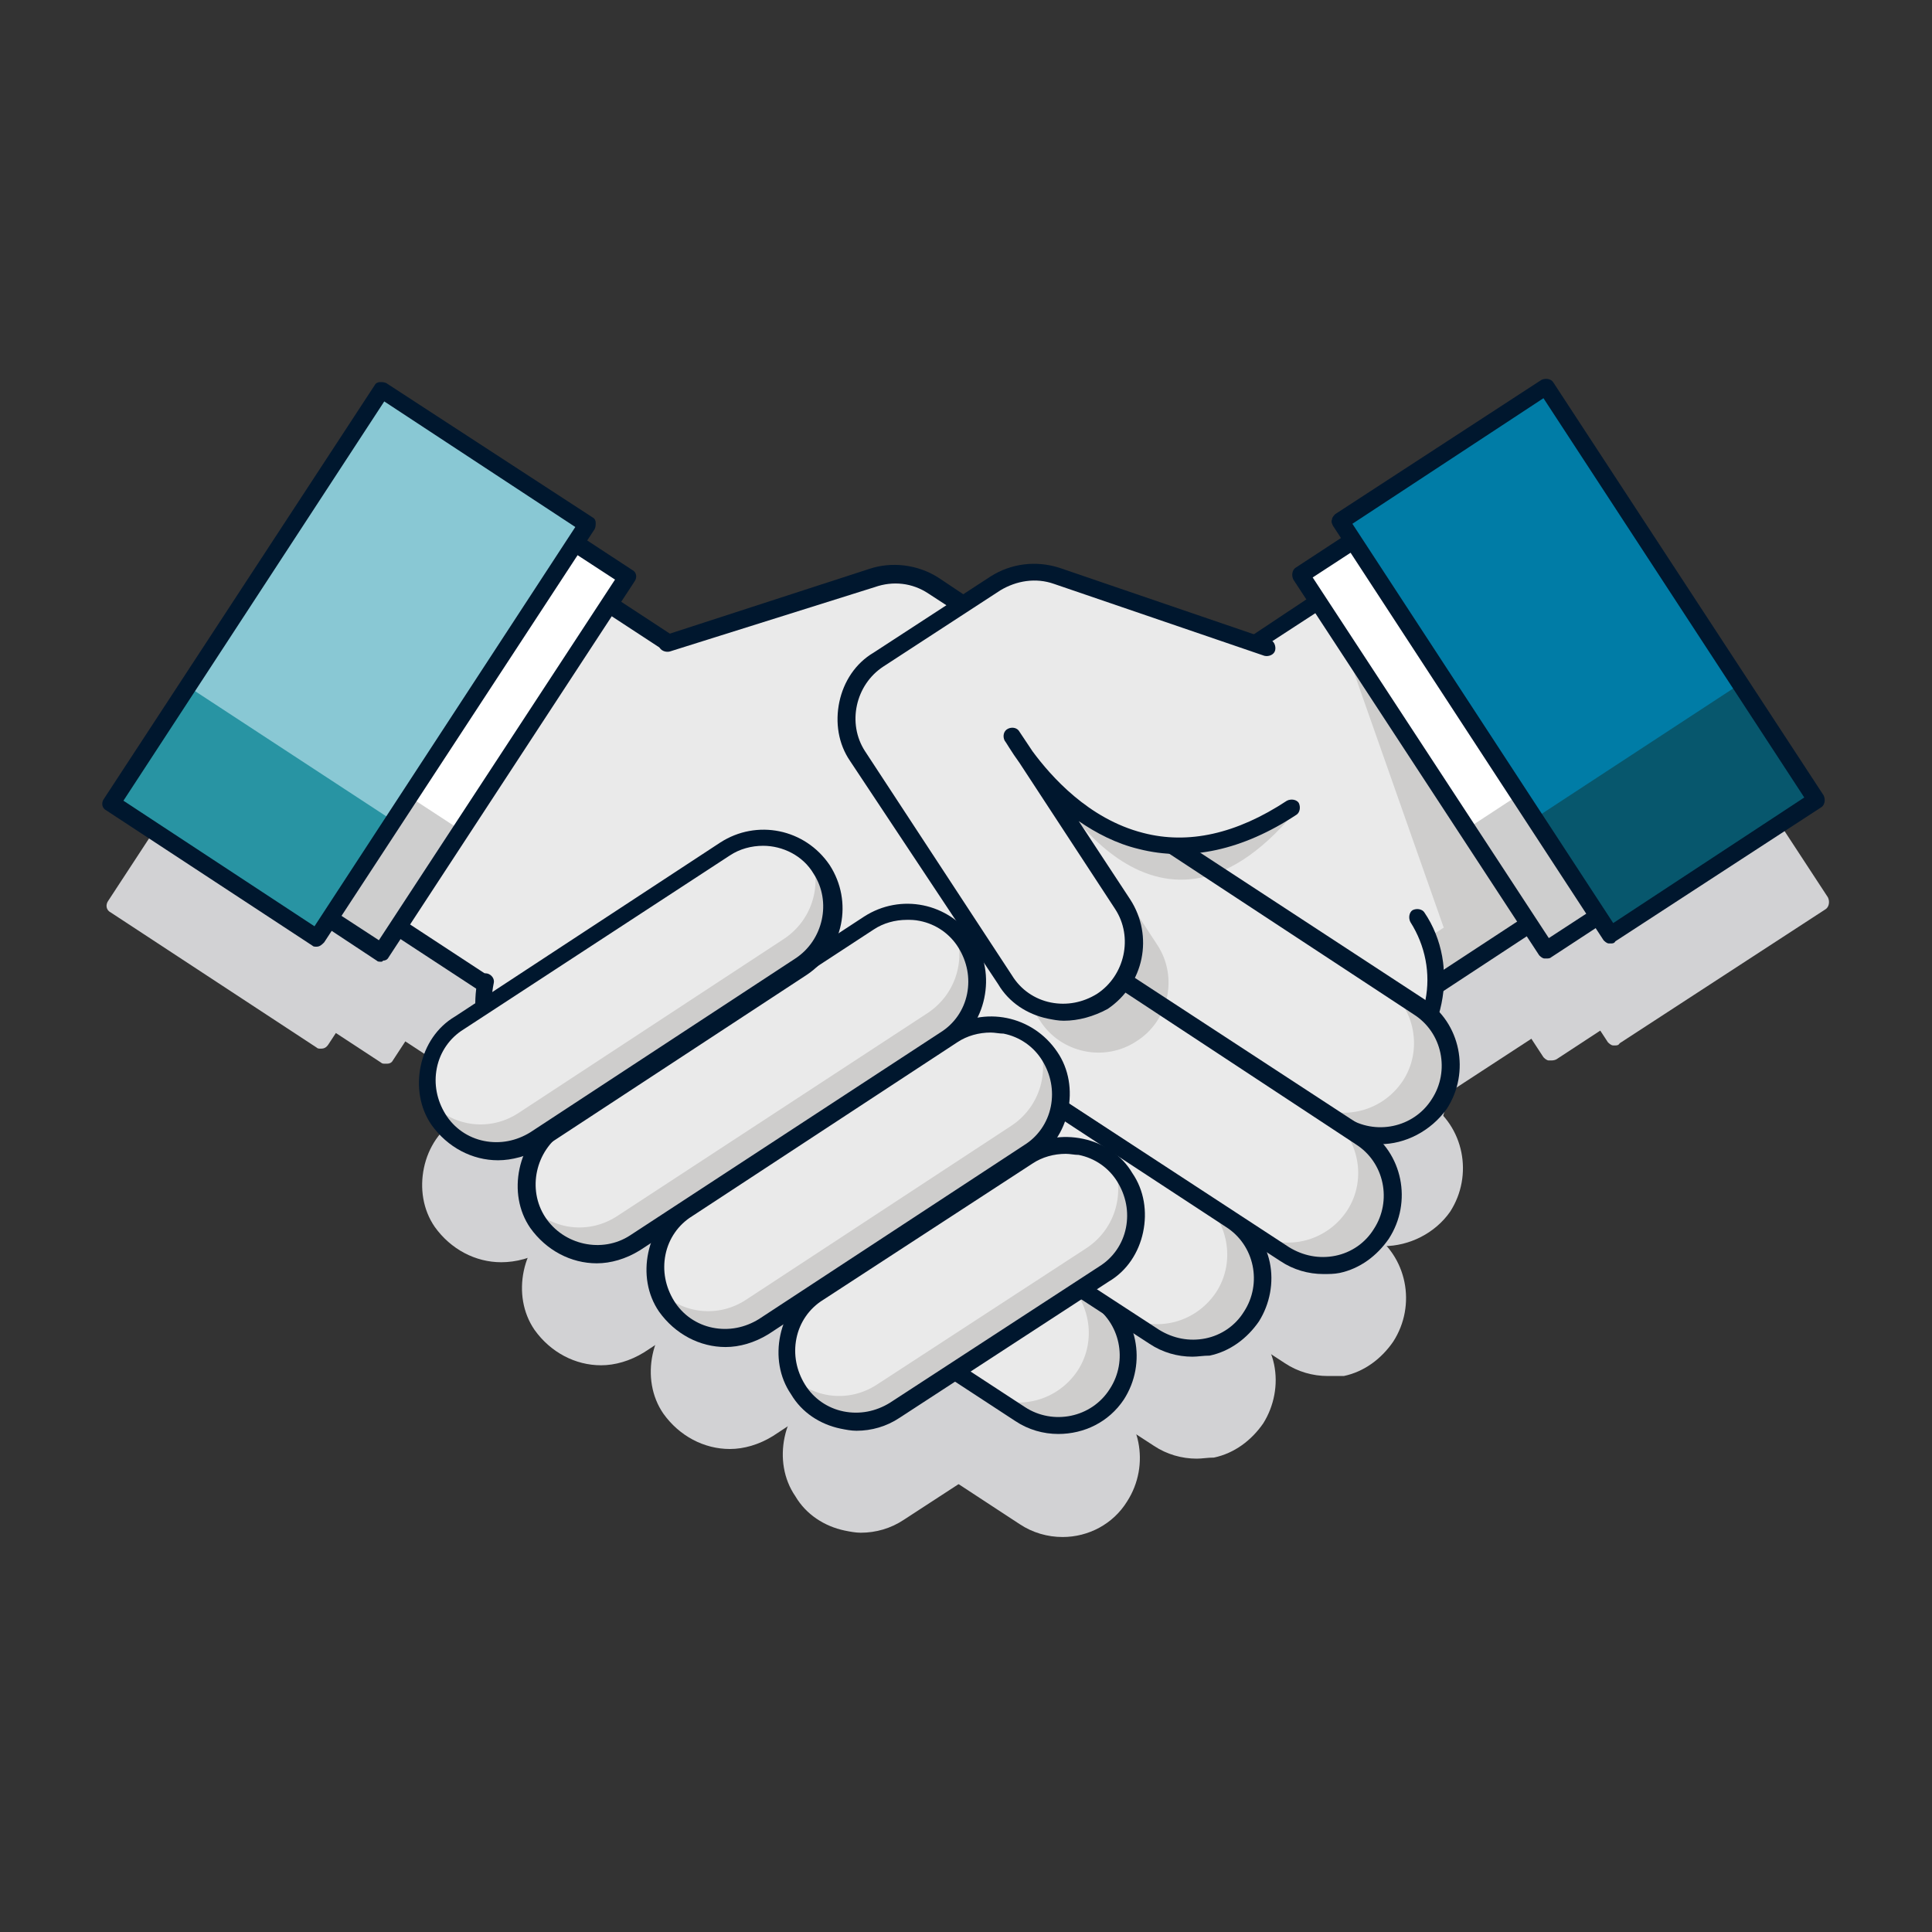 <?xml version="1.0" encoding="utf-8"?>
<!-- Generator: Adobe Illustrator 27.3.1, SVG Export Plug-In . SVG Version: 6.00 Build 0)  -->
<svg version="1.1" id="ICONS" xmlns="http://www.w3.org/2000/svg" xmlns:xlink="http://www.w3.org/1999/xlink" x="0px" y="0px"
	 viewBox="0 0 180 180" style="enable-background:new 0 0 180 180;" xml:space="preserve">
<rect x="0" y="0" width="180" height="180" fill="#333333" stroke="none"/>
<style type="text/css">
	.st0{fill:#D2D2D4;}
	.st1{fill:#EAEAEA;}
	.st2{fill:#CECDCC;}
	.st3{fill:#00172E;}
	.st4{fill:#FFFFFF;}
	.st5{fill:#CECECE;}
	.st6{fill:#DBA47B;}
	.st7{fill:#007CA6;}
	.st8{fill:#07576D;}
	.st9{fill:#89C8D4;}
	.st10{fill:#2894A3;}
</style>
<g>
	<g>
		<polygon class="st0" points="115.1,113.8 149.6,91.3 129.9,61.2 112.6,72.5 95,78.2 95.4,83.8 		"/>
	</g>
	<g>
		<polygon class="st0" points="125.4,68.9 134.9,95.9 138.8,96.2 141.7,93.9 		"/>
	</g>
	<g>
		
			<rect x="132.9" y="92.1" transform="matrix(0.837 -0.548 0.548 0.837 -28.482 92.764)" class="st0" width="16.9" height="4.1"/>
	</g>
	<g>
		<path class="st0" d="M115.1,114.6c-0.3,0-0.5-0.1-0.7-0.4l-19.7-30c-0.1-0.1-0.1-0.2-0.1-0.4l-0.4-5.5c0-0.4,0.2-0.7,0.6-0.8
			l17.5-5.7l17.1-11.2c0.4-0.2,0.9-0.1,1.1,0.2l19.7,30.1c0.1,0.2,0.2,0.4,0.1,0.6c0,0.2-0.2,0.4-0.3,0.5l-34.5,22.5
			C115.4,114.6,115.2,114.6,115.1,114.6z M96.2,83.5l19.1,29.2L148.4,91l-18.8-28.7L113,73.1c-0.1,0-0.1,0.1-0.2,0.1l-17,5.6
			L96.2,83.5z"/>
	</g>
	<g>
		
			<rect x="131.3" y="53.9" transform="matrix(0.837 -0.548 0.548 0.837 -17.842 89.798)" class="st0" width="20.8" height="41.8"/>
	</g>
	<g>
		<rect x="139.1" y="79.9" transform="matrix(0.837 -0.548 0.548 0.837 -23.035 96)" class="st0" width="20.8" height="13.5"/>
	</g>
	<g>
		<path class="st0" d="M103.9,126.4l25.6-16.8c4.9-3.2,6.2-9.7,3-14.6l-11.4-17.4L104,88.9l-17.6,5.8l0.4,5.5L103.9,126.4z"/>
	</g>
	<g>
		<path class="st0" d="M99.3,125.8l31-20.3c1.9-1.2,3.3-3,4-5c0.1,3.5-1.6,7-4.8,9L105,125.6L99.3,125.8z"/>
	</g>
	<g>
		<path class="st0" d="M103.9,127.2c-0.3,0-0.5-0.1-0.7-0.4c-0.2-0.4-0.1-0.9,0.2-1.1l25.6-16.8c2.2-1.4,3.7-3.6,4.2-6.2
			c0.5-2.5,0-5.1-1.4-7.3c-0.2-0.4-0.1-0.9,0.2-1.1c0.4-0.2,0.9-0.1,1.1,0.2c1.7,2.5,2.2,5.6,1.6,8.5c-0.6,3-2.4,5.5-4.9,7.2
			L104.3,127C104.2,127.1,104,127.2,103.9,127.2z"/>
	</g>
	<g>
		<path class="st0" d="M144.5,98.8c-0.1,0-0.1,0-0.2,0c-0.2,0-0.4-0.2-0.5-0.3l-22.9-35c-0.2-0.4-0.1-0.9,0.2-1.1L138.6,51
			c0.4-0.2,0.9-0.1,1.1,0.2l22.9,35c0.2,0.4,0.1,0.9-0.2,1.1L145,98.7C144.8,98.8,144.6,98.8,144.5,98.8z M122.7,63.3l22,33.6
			l16.1-10.5l-22-33.6L122.7,63.3z"/>
	</g>
	<g>
		
			<rect x="136" y="48.1" transform="matrix(0.837 -0.548 0.548 0.837 -14.863 92.353)" class="st0" width="22.9" height="46"/>
	</g>
	<g>
		
			<rect x="145.1" y="78.4" transform="matrix(0.837 -0.548 0.548 0.837 -20.922 99.573)" class="st0" width="22.9" height="13"/>
	</g>
	<g>
		<path class="st0" d="M150.5,97.4c-0.1,0-0.1,0-0.2,0c-0.2,0-0.4-0.2-0.5-0.3l-25.2-38.5c-0.1-0.2-0.2-0.4-0.1-0.6
			c0-0.2,0.2-0.4,0.3-0.5L144,44.9c0.4-0.2,0.9-0.1,1.1,0.2l25.2,38.5c0.2,0.4,0.1,0.9-0.2,1.1l-19.2,12.5
			C150.8,97.4,150.6,97.4,150.5,97.4z M126.4,58.4l24.3,37.2l17.8-11.7l-24.3-37.2L126.4,58.4z"/>
	</g>
	<g>
		<path class="st0" d="M125.4,114.2L93.5,93.4c-3-2-3.9-6-1.9-9l0,0c2-3,6-3.9,9-1.9l31.8,20.8c3,2,3.9,6,1.9,9l0,0
			C132.4,115.4,128.4,116.2,125.4,114.2z"/>
	</g>
	<g>
		<path class="st0" d="M132.5,103.3l-3-1.9c2.7,2,3.5,5.9,1.6,8.8c-2,3-6,3.9-9,1.9L93.2,93.2c0.1,0.1,0.2,0.2,0.3,0.2l31.8,20.8
			c3,2,7.1,1.1,9-1.9C136.4,109.3,135.5,105.3,132.5,103.3z"/>
	</g>
	<g>
		<path class="st0" d="M87.2,104.8l32.9,21.5c3,2,7.1,1.1,9-1.9c2-3,1.1-7.1-1.9-9L89.7,90.8L87.2,104.8z"/>
	</g>
	<g>
		<path class="st0" d="M121,85.2C107.7,101,98,82,98,82l10.2,15.6c2,3,1.1,7.1-1.9,9l0,0c-3,2-7.1,1.1-9-1.9L83.6,83.8
			c-2-3-1.1-7.1,1.9-9l10.9-7.1c1.7-1.1,3.8-1.4,5.7-0.7l13,4.4L121,85.2z"/>
	</g>
	<g>
		<path class="st0" d="M95,141.3l-28.9-18.9c-3-2-3.9-6-1.9-9l0,0c2-3,6-3.9,9-1.9l28.9,18.9c3,2,3.9,6,1.9,9l0,0
			C102.1,142.4,98.1,143.3,95,141.3z"/>
	</g>
	<g>
		<path class="st0" d="M102.2,130.4l-3-1.9c2.7,2,3.5,5.9,1.6,8.8c-2,3-6,3.9-9,1.9l-25.9-17c0.1,0.1,0.2,0.2,0.3,0.2L95,141.3
			c3,2,7.1,1.1,9-1.9C106.1,136.4,105.2,132.3,102.2,130.4z"/>
	</g>
	<g>
		<path class="st0" d="M128.9,116.1c-1.4,0-2.8-0.4-4-1.2c-0.4-0.2-0.5-0.7-0.2-1.1c0.2-0.4,0.7-0.5,1.1-0.2c2.6,1.7,6.2,1,7.9-1.7
			c1.7-2.6,1-6.2-1.7-7.9l-31.8-20.8c-2.6-1.7-6.2-1-7.9,1.7c-0.2,0.4-0.7,0.5-1.1,0.2c-0.4-0.2-0.5-0.7-0.2-1.1
			c2.2-3.4,6.8-4.3,10.2-2.1l31.8,20.8c3.4,2.2,4.3,6.8,2.1,10.2C133.7,114.9,131.3,116.1,128.9,116.1z"/>
	</g>
	<g>
		<path class="st0" d="M99,143.2c-1.4,0-2.8-0.4-4-1.2l-29-19c-1.6-1.1-2.8-2.7-3.2-4.6s0-3.9,1-5.5c2.2-3.4,6.8-4.3,10.2-2.1
			l28.9,18.9c3.4,2.2,4.3,6.8,2.1,10.2C103.7,142,101.4,143.2,99,143.2z M70.1,111.2c-1.9,0-3.7,0.9-4.8,2.6
			c-0.8,1.3-1.1,2.8-0.8,4.3c0.3,1.5,1.2,2.8,2.5,3.6l28.9,18.9c2.6,1.7,6.2,1,7.9-1.7c1.7-2.6,1-6.2-1.7-7.9l-28.9-18.9
			C72.2,111.5,71.2,111.2,70.1,111.2z"/>
	</g>
	<g>
		<polygon class="st0" points="65.3,114.1 30.8,91.5 50.5,61.5 67.7,72.7 85.4,78.5 85,84 		"/>
	</g>
	<g>
		<polygon class="st0" points="43.1,99.6 60.3,67.9 51.3,62 31.6,92.1 		"/>
	</g>
	<g>
		<path class="st0" d="M65.3,114.9c-0.2,0-0.3,0-0.4-0.1L30.4,92.2c-0.4-0.2-0.5-0.7-0.2-1.1L49.8,61c0.1-0.2,0.3-0.3,0.5-0.3
			s0.4,0,0.6,0.1L68.1,72l17.5,5.7c0.4,0.1,0.6,0.5,0.6,0.8L85.8,84c0,0.1-0.1,0.3-0.1,0.4L66,114.5c-0.1,0.2-0.3,0.3-0.5,0.3
			C65.4,114.9,65.3,114.9,65.3,114.9z M31.9,91.3L65.1,113l19.1-29.2l0.3-4.7l-17-5.6c-0.1,0-0.1-0.1-0.2-0.1L50.7,62.6L31.9,91.3z"
			/>
	</g>
	<g>
		
			<rect x="17.7" y="64.7" transform="matrix(0.547 -0.837 0.837 0.547 -45.398 66.319)" class="st0" width="41.8" height="20.8"/>
	</g>
	<g>
		
			<rect x="24.1" y="76.6" transform="matrix(0.547 -0.837 0.837 0.547 -58.803 65.171)" class="st0" width="13.5" height="20.8"/>
	</g>
	<g>
		<path class="st0" d="M75.8,128.6l-25.6-16.8c-4.9-3.2-6.2-9.7-3-14.6l11.4-17.4l17.2,11.3l17.6,5.8l-0.4,5.5L75.8,128.6z"/>
	</g>
	<g>
		<path class="st0" d="M80.5,128.1l-31-20.3c-1.9-1.2-3.3-3-4-5c-0.1,3.5,1.6,7,4.8,9l24.5,16.1L80.5,128.1z"/>
	</g>
	<g>
		<path class="st0" d="M75.8,129.4c-0.2,0-0.3,0-0.4-0.1l-25.6-16.8c-3.9-2.5-5.8-7.1-4.9-11.7c0.1-0.4,0.5-0.7,0.9-0.6
			s0.7,0.5,0.6,0.9c-0.8,3.9,0.9,7.8,4.2,10L76.3,128c0.4,0.2,0.5,0.7,0.2,1.1C76.4,129.3,76.1,129.4,75.8,129.4z"/>
	</g>
	<g>
		<path class="st0" d="M107.9,134l-27.4-17.9c-3-2-3.9-6-1.9-9l0,0c2-3,6-3.9,9-1.9l27.4,17.9c3,2,3.9,6,1.9,9l0,0
			C115,135.1,110.9,136,107.9,134z"/>
	</g>
	<g>
		<path class="st0" d="M115.1,123.1l-3-1.9c2.7,2,3.5,5.9,1.6,8.8c-2,3-6,3.9-9,1.9l-24.4-16c0.1,0.1,0.2,0.2,0.3,0.2L108,134
			c3,2,7.1,1.1,9-1.9C118.9,129.1,118.1,125,115.1,123.1z"/>
	</g>
	<g>
		<path class="st0" d="M127.2,115.4l-3-1.9c2.7,2,3.5,5.9,1.6,8.8c-2,3-6,3.9-9,1.9l-29.6-19.4l0,0l32.9,21.5c3,2,7.1,1.1,9-1.9
			C131.1,121.4,130.3,117.4,127.2,115.4z"/>
	</g>
	<g>
		<path class="st0" d="M123.7,128.2c-1.4,0-2.8-0.4-4-1.2l-32.9-21.5c-0.4-0.2-0.5-0.7-0.2-1.1c0.2-0.4,0.7-0.5,1.1-0.2l32.9,21.5
			c1.3,0.8,2.8,1.1,4.3,0.8c1.5-0.3,2.8-1.2,3.6-2.5c1.7-2.6,1-6.2-1.7-7.9L93.9,94.6c-0.4-0.2-0.5-0.7-0.2-1.1
			c0.2-0.4,0.7-0.5,1.1-0.2l32.9,21.5c3.4,2.2,4.3,6.8,2.1,10.2c-1.1,1.6-2.7,2.8-4.6,3.2C124.7,128.2,124.2,128.2,123.7,128.2z"/>
	</g>
	<g>
		<path class="st0" d="M111.5,135.9c-1.4,0-2.8-0.4-4-1.2L78.8,116c-0.4-0.2-0.5-0.7-0.2-1.1c0.2-0.4,0.7-0.5,1.1-0.2l28.7,18.7
			c1.3,0.8,2.8,1.1,4.3,0.8s2.8-1.2,3.6-2.5c1.7-2.6,1-6.2-1.7-7.9l-20.9-13.7c-0.4-0.2-0.5-0.7-0.2-1.1c0.2-0.4,0.7-0.5,1.1-0.2
			l20.9,13.7c1.6,1.1,2.8,2.7,3.2,4.6c0.4,1.9,0,3.9-1,5.5c-1.1,1.6-2.7,2.8-4.6,3.2C112.5,135.8,112,135.9,111.5,135.9z"/>
	</g>
	<g>
		<path class="st0" d="M35.9,99.1c-0.2,0-0.3,0-0.4-0.1L18.1,87.6c-0.2-0.1-0.3-0.3-0.3-0.5s0-0.4,0.1-0.6l22.9-35
			c0.2-0.4,0.7-0.5,1.1-0.2l17.4,11.4c0.4,0.2,0.5,0.7,0.2,1.1l-22.9,35c-0.1,0.2-0.3,0.3-0.5,0.3C36,99.1,36,99.1,35.9,99.1z
			 M19.6,86.7l16.1,10.5l22-33.6L41.6,53L19.6,86.7z"/>
	</g>
	<g>
		<path class="st0" d="M62.1,70l19.6-6.7c1.9-0.6,4-0.4,5.7,0.7l10.9,7.1c3,2,3.9,6,1.9,9L86.5,101c-2,3-6,3.9-9,1.9l0,0
			c-3-2-3.9-6-1.9-9l10.2-15.6c0,0-9.4,17.4-25.9,6.6"/>
	</g>
	<g>
		<path class="st0" d="M99.2,82.3c-0.2,0-0.3,0-0.4-0.1c-0.4-0.2-0.5-0.7-0.2-1.1l0.8-1.3c1.7-2.6,1-6.2-1.7-7.9l-10.9-7.1
			c-1.5-1-3.3-1.2-5-0.6l-19.1,6c-0.4,0.1-0.9-0.1-1-0.5s0.1-0.9,0.5-1l19.1-6c2.1-0.7,4.5-0.4,6.4,0.8l10.9,7.1
			c3.4,2.2,4.3,6.8,2.1,10.2l-0.8,1.3C99.8,82.2,99.5,82.3,99.2,82.3z"/>
	</g>
	<g>
		
			<rect x="9.9" y="59.9" transform="matrix(0.548 -0.837 0.837 0.548 -44.828 59.829)" class="st0" width="46" height="22.9"/>
	</g>
	<g>
		
			<rect x="17.4" y="73.7" transform="matrix(0.548 -0.837 0.837 0.548 -60.441 58.499)" class="st0" width="13" height="22.9"/>
	</g>
	<g>
		<path class="st0" d="M29.9,97.7c-0.2,0-0.3,0-0.4-0.1L10.3,85c-0.4-0.2-0.5-0.7-0.2-1.1l25.2-38.5c0.1-0.2,0.3-0.3,0.5-0.3
			s0.4,0,0.6,0.1l19.2,12.5c0.2,0.1,0.3,0.3,0.3,0.5s0,0.4-0.1,0.6L30.6,97.3C30.4,97.6,30.2,97.7,29.9,97.7z M11.8,84.1l17.8,11.7
			L54,58.6L36.2,46.9L11.8,84.1z"/>
	</g>
	<g>
		<path class="st0" d="M59.5,125.3l28.9-18.9c3-2,3.9-6,1.9-9l0,0c-2-3-6-3.9-9-1.9l-28.9,18.9c-3,2-3.9,6-1.9,9l0,0
			C52.5,126.4,56.5,127.3,59.5,125.3z"/>
	</g>
	<g>
		<path class="st0" d="M57.9,122.8l28.9-18.9c2.6-1.7,3.6-4.9,2.6-7.7c0.4,0.3,0.7,0.7,1,1.1l0,0c2,3,1.1,7.1-1.9,9l-28.9,18.9
			c-3,2-7.1,1.1-9-1.9l0,0c-0.3-0.4-0.5-0.9-0.7-1.3C52,124.1,55.3,124.5,57.9,122.8z"/>
	</g>
	<g>
		<path class="st0" d="M56,127.2c-2.4,0-4.7-1.2-6.2-3.3c-1.1-1.6-1.4-3.6-1-5.5s1.5-3.6,3.2-4.6l28.9-18.9
			c3.4-2.2,7.9-1.3,10.2,2.1c1.1,1.6,1.4,3.6,1,5.5s-1.5,3.6-3.2,4.6L60,126l0,0C58.7,126.8,57.3,127.2,56,127.2z M84.8,95.2
			c-1.1,0-2.2,0.3-3.1,0.9L52.8,115c-2.6,1.7-3.4,5.3-1.7,7.9s5.3,3.4,7.9,1.7l29-18.9c1.3-0.8,2.2-2.1,2.5-3.6s0-3-0.8-4.3
			s-2.1-2.2-3.6-2.5C85.6,95.2,85.2,95.2,84.8,95.2z M59.5,125.3L59.5,125.3L59.5,125.3z"/>
	</g>
	<g>
		<g>
			<path class="st0" d="M50.3,115.7L75,99.5c3-2,3.9-6,1.9-9l0,0c-2-3-6-3.9-9-1.9l-24.7,16.2c-3,2-3.9,6-1.9,9l0,0
				C43.2,116.9,47.3,117.7,50.3,115.7z"/>
		</g>
		<g>
			<path class="st0" d="M48.7,113.2L73.4,97c2.6-1.7,3.6-4.9,2.6-7.7c0.4,0.3,0.7,0.7,1,1.1l0,0c2,3,1.1,7.1-1.9,9l-24.7,16.2
				c-3,2-7.1,1.1-9-1.9l0,0c-0.3-0.4-0.5-0.9-0.7-1.3C42.7,114.6,46.1,114.9,48.7,113.2z"/>
		</g>
		<g>
			<path class="st0" d="M46.7,117.6c-2.4,0-4.7-1.2-6.2-3.3c-1.1-1.6-1.4-3.6-1-5.5s1.5-3.6,3.2-4.6L67.4,88
				c3.4-2.2,7.9-1.3,10.2,2.1c2.2,3.4,1.3,7.9-2.1,10.2l-24.7,16.2l0,0C49.5,117.2,48.1,117.6,46.7,117.6z M71.5,88.3
				c-1.1,0-2.2,0.3-3.1,0.9l-24.7,16.2c-1.3,0.8-2.2,2.1-2.5,3.6s0,3,0.8,4.3s2.1,2.2,3.6,2.5s3,0,4.3-0.8l24.7-16.2
				c2.6-1.7,3.4-5.3,1.7-7.9C75.2,89.2,73.3,88.3,71.5,88.3z M50.3,115.7L50.3,115.7L50.3,115.7z"/>
		</g>
	</g>
	<g>
		<g>
			<path class="st0" d="M71.5,133.1l24.7-16.2c3-2,3.9-6,1.9-9l0,0c-2-3-6-3.9-9-1.9l-24.7,16.2c-3,2-3.9,6-1.9,9l0,0
				C64.4,134.3,68.5,135.1,71.5,133.1z"/>
		</g>
		<g>
			<path class="st0" d="M69.9,130.6l24.7-16.2c2.6-1.7,3.6-4.9,2.6-7.7c0.4,0.3,0.7,0.7,1,1.1l0,0c2,3,1.1,7.1-1.9,9L71.6,133
				c-3,2-7.1,1.1-9-1.9l0,0c-0.3-0.4-0.5-0.9-0.7-1.3C63.9,132,67.3,132.3,69.9,130.6z"/>
		</g>
		<g>
			<path class="st0" d="M68,135c-2.4,0-4.7-1.2-6.2-3.3c-1.1-1.6-1.4-3.6-1-5.5c0.4-1.9,1.5-3.6,3.2-4.6l24.7-16.2
				c3.4-2.2,7.9-1.3,10.2,2.1c1.1,1.6,1.4,3.6,1,5.5s-1.5,3.6-3.2,4.6L72,133.8l0,0C70.7,134.6,69.3,135,68,135z M92.7,105.7
				c-1.1,0-2.2,0.3-3.1,0.9l-24.7,16.2c-1.3,0.8-2.2,2.1-2.5,3.6s0,3,0.8,4.3s2.1,2.2,3.6,2.5s3,0,4.3-0.8l24.7-16.2
				c1.3-0.8,2.2-2.1,2.5-3.6s0-3-0.8-4.3s-2.1-2.2-3.6-2.5C93.4,105.8,93.1,105.7,92.7,105.7z M71.5,133.1L71.5,133.1L71.5,133.1z"
				/>
		</g>
	</g>
	<g>
		<g>
			<path class="st0" d="M83.7,141l19.5-12.7c3-2,3.9-6,1.9-9l0,0c-2-3-6-3.9-9-1.9L76.6,130c-3,2-3.9,6-1.9,9l0,0
				C76.7,142.1,80.7,142.9,83.7,141z"/>
		</g>
		<g>
			<path class="st0" d="M82.1,138.5l19.5-12.7c2.6-1.7,3.6-4.9,2.6-7.7c0.4,0.3,0.7,0.7,1,1.1l0,0c2,3,1.1,7.1-1.9,9L83.7,141
				c-3,2-7.1,1.1-9-1.9l0,0c-0.3-0.4-0.5-0.9-0.7-1.3C76.2,139.8,79.5,140.2,82.1,138.5z"/>
		</g>
		<g>
			<path class="st0" d="M80.2,142.8c-0.5,0-1-0.1-1.5-0.2c-1.9-0.4-3.6-1.5-4.6-3.2c-1.1-1.6-1.4-3.6-1-5.5s1.5-3.6,3.2-4.6
				l19.5-12.7c1.6-1.1,3.6-1.4,5.5-1s3.6,1.5,4.6,3.2c1.1,1.6,1.4,3.6,1,5.5s-1.5,3.6-3.2,4.6l-19.5,12.7
				C83,142.4,81.6,142.8,80.2,142.8z M99.7,117c-1.1,0-2.2,0.3-3.1,0.9L77,130.7c-1.3,0.8-2.2,2.1-2.5,3.6s0,3,0.8,4.3
				s2.1,2.2,3.6,2.5s3,0,4.3-0.8l0,0l19.5-12.7c1.3-0.8,2.2-2.1,2.5-3.6s0-3-0.8-4.3s-2.1-2.2-3.6-2.5
				C100.5,117.1,100.1,117,99.7,117z"/>
		</g>
	</g>
	<g>
		<path class="st0" d="M118.3,69.7L98.7,63c-1.9-0.6-4-0.4-5.7,0.7l-10.9,7.1c-3,2-3.9,6-1.9,9L94,100.9c2,3,6,3.9,9,1.9l0,0
			c3-2,3.9-6,1.9-9L94.7,78.1c0,0,9.4,17.4,25.9,6.6"/>
	</g>
	<g>
		<path class="st0" d="M99.5,104.6c-0.5,0-1-0.1-1.5-0.2c-1.9-0.4-3.6-1.5-4.6-3.2L79.6,80.4c-1.1-1.6-1.4-3.6-1-5.5
			s1.5-3.6,3.2-4.6l10.9-7.1c1.9-1.2,4.2-1.5,6.4-0.8l19.6,6.7c0.4,0.1,0.6,0.6,0.5,1s-0.6,0.6-1,0.5l-19.6-6.7
			c-1.7-0.6-3.5-0.3-5,0.6l-10.9,7.1c-2.6,1.7-3.4,5.3-1.7,7.9l13.7,20.9c0.8,1.3,2.1,2.2,3.6,2.5s3,0,4.3-0.8
			c2.6-1.7,3.4-5.3,1.7-7.9l-8.9-13.6c-0.8-1.1-1.3-2-1.4-2.1c-0.2-0.4-0.1-0.9,0.3-1.1s0.9-0.1,1.1,0.3l1.2,1.8
			c1.7,2.3,5.2,6.3,10.3,7.6c4.2,1.1,8.7,0.1,13.4-3c0.4-0.2,0.9-0.1,1.1,0.2c0.2,0.4,0.1,0.9-0.2,1.1c-5,3.3-10,4.4-14.7,3.2
			c-2.1-0.5-4-1.5-5.6-2.6l4.8,7.3c2.2,3.4,1.3,7.9-2.1,10.2C102.3,104.2,100.9,104.6,99.5,104.6z"/>
	</g>
</g>
<g>
	<g>
		<polygon class="st1" points="114.7,104.3 149.2,81.8 129.5,51.7 112.3,63 94.6,68.7 95,74.2 		"/>
	</g>
	<g>
		<polygon class="st2" points="125,59.4 134.5,86.4 138.4,86.7 141.3,84.3 		"/>
	</g>
	<g>
		
			<rect x="132.5" y="82.6" transform="matrix(0.837 -0.548 0.548 0.837 -23.346 91)" class="st2" width="16.9" height="4.1"/>
	</g>
	<g>
		<path class="st3" d="M114.7,105.1c-0.3,0-0.5-0.1-0.7-0.4l-19.6-30c-0.1-0.1-0.1-0.2-0.1-0.4l-0.4-5.5c0-0.4,0.2-0.7,0.6-0.8
			l17.5-5.7L129,51c0.4-0.2,0.9-0.1,1.1,0.2l19.7,30.1c0.1,0.2,0.2,0.4,0.1,0.6c0,0.2-0.2,0.4-0.3,0.5L115.2,105
			C115,105.1,114.9,105.1,114.7,105.1z M95.8,74l19.1,29.2L148,81.5l-18.8-28.7l-16.6,10.8c-0.1,0-0.1,0.1-0.2,0.1l-17,5.6L95.8,74z
			"/>
	</g>
	<g>
		
			<rect x="130.9" y="44.4" transform="matrix(0.837 -0.548 0.548 0.837 -12.706 88.035)" class="st4" width="20.8" height="41.8"/>
	</g>
	<g>
		
			<rect x="138.7" y="70.4" transform="matrix(0.837 -0.548 0.548 0.837 -17.899 94.237)" class="st5" width="20.8" height="13.5"/>
	</g>
	<g>
		<path class="st1" d="M103.5,116.8l25.6-16.8c4.9-3.2,6.2-9.7,3-14.6L120.7,68l-17.2,11.3l-17.6,5.8l0.4,5.5L103.5,116.8z"/>
	</g>
	<g>
		<path class="st6" d="M98.9,116.3l31-20.3c1.9-1.2,3.3-3,4-5c0.1,3.5-1.6,7-4.8,9l-24.5,16.1L98.9,116.3z"/>
	</g>
	<g>
		<path class="st3" d="M103.5,117.7c-0.3,0-0.5-0.1-0.7-0.4c-0.2-0.4-0.1-0.9,0.2-1.1l25.6-16.8c2.2-1.4,3.7-3.6,4.2-6.2
			c0.5-2.5,0-5.1-1.4-7.3c-0.2-0.4-0.1-0.9,0.2-1.1c0.4-0.2,0.9-0.1,1.1,0.2c1.7,2.5,2.2,5.6,1.6,8.5c-0.6,3-2.4,5.5-4.9,7.2
			l-25.6,16.8C103.8,117.6,103.6,117.7,103.5,117.7z"/>
	</g>
	<g>
		<path class="st3" d="M144.1,89.3c-0.1,0-0.1,0-0.2,0c-0.2,0-0.4-0.2-0.5-0.3l-22.9-35c-0.2-0.4-0.1-0.9,0.2-1.1l17.4-11.4
			c0.4-0.2,0.9-0.1,1.1,0.2l22.9,35c0.2,0.4,0.1,0.9-0.2,1.1l-17.4,11.4C144.4,89.3,144.2,89.3,144.1,89.3z M122.3,53.8l22,33.6
			l16.1-10.5l-22-33.6L122.3,53.8z"/>
	</g>
	<g>
		
			<rect x="135.6" y="38.6" transform="matrix(0.837 -0.548 0.548 0.837 -9.726 90.59)" class="st7" width="22.9" height="46"/>
	</g>
	<g>
		
			<rect x="144.7" y="68.9" transform="matrix(0.837 -0.548 0.548 0.837 -15.786 97.81)" class="st8" width="22.9" height="13"/>
	</g>
	<g>
		<path class="st3" d="M150.1,87.9c-0.1,0-0.1,0-0.2,0c-0.2,0-0.4-0.2-0.5-0.3L124.2,49c-0.1-0.2-0.2-0.4-0.1-0.6
			c0-0.2,0.2-0.4,0.3-0.5l19.2-12.5c0.4-0.2,0.9-0.1,1.1,0.2l25.2,38.5c0.2,0.4,0.1,0.9-0.2,1.1l-19.2,12.5
			C150.4,87.9,150.2,87.9,150.1,87.9z M126,48.8L150.3,86l17.8-11.7l-24.3-37.2L126,48.8z"/>
	</g>
	<g>
		<path class="st1" d="M125,104.7L93.2,83.9c-3-2-3.9-6-1.9-9l0,0c2-3,6-3.9,9-1.9l31.8,20.8c3,2,3.9,6,1.9,9l0,0
			C132.1,105.8,128,106.7,125,104.7z"/>
	</g>
	<g>
		<path class="st2" d="M132.1,93.8l-3-1.9c2.7,2,3.5,5.9,1.6,8.8c-2,3-6,3.9-9,1.9l-28.9-19c0.1,0.1,0.2,0.2,0.3,0.2l31.8,20.8
			c3,2,7.1,1.1,9-1.9C136,99.8,135.2,95.7,132.1,93.8z"/>
	</g>
	<g>
		<path class="st1" d="M86.8,95.3l32.9,21.5c3,2,7.1,1.1,9-1.9c2-3,1.1-7.1-1.9-9L89.3,81.3L86.8,95.3z"/>
	</g>
	<g>
		<path class="st2" d="M120.6,75.7c-13.2,15.8-23-3.3-23-3.3L107.8,88c2,3,1.1,7.1-1.9,9l0,0c-3,2-7.1,1.1-9-1.9L83.2,74.3
			c-2-3-1.1-7.1,1.9-9L96,58.1c1.7-1.1,3.8-1.4,5.7-0.7l13,4.4L120.6,75.7z"/>
	</g>
	<g>
		<path class="st1" d="M94.7,131.8l-28.9-18.9c-3-2-3.9-6-1.9-9l0,0c2-3,6-3.9,9-1.9l28.9,18.9c3,2,3.9,6,1.9,9l0,0
			C101.7,132.9,97.7,133.8,94.7,131.8z"/>
	</g>
	<g>
		<path class="st2" d="M101.8,120.8l-3-1.9c2.7,2,3.5,5.9,1.6,8.8c-2,3-6,3.9-9,1.9l-25.9-17c0.1,0.1,0.2,0.2,0.3,0.2l28.9,18.9
			c3,2,7.1,1.1,9-1.9C105.7,126.9,104.8,122.8,101.8,120.8z"/>
	</g>
	<g>
		<path class="st3" d="M128.6,106.6c-1.4,0-2.8-0.4-4-1.2c-0.4-0.2-0.5-0.7-0.2-1.1c0.2-0.4,0.7-0.5,1.1-0.2c2.6,1.7,6.2,1,7.9-1.7
			c1.7-2.6,1-6.2-1.7-7.9L99.9,73.6c-2.6-1.7-6.2-1-7.9,1.7c-0.2,0.4-0.7,0.5-1.1,0.2c-0.4-0.2-0.5-0.7-0.2-1.1
			c2.2-3.4,6.8-4.3,10.2-2.1l31.8,20.8c3.4,2.2,4.3,6.8,2.1,10.2C133.3,105.4,130.9,106.6,128.6,106.6z"/>
	</g>
	<g>
		<path class="st3" d="M98.6,133.6c-1.4,0-2.8-0.4-4-1.2l-28.9-18.9c-1.6-1.1-2.8-2.7-3.2-4.6s0-3.9,1-5.5c2.2-3.4,6.8-4.3,10.2-2.1
			l28.9,18.9c3.4,2.2,4.3,6.8,2.1,10.2C103.3,132.5,101,133.6,98.6,133.6z M69.7,101.7c-1.9,0-3.7,0.9-4.8,2.6
			c-0.8,1.3-1.1,2.8-0.8,4.3c0.3,1.5,1.2,2.8,2.5,3.6l28.9,18.9c2.6,1.7,6.2,1,7.9-1.7c1.7-2.6,1-6.2-1.7-7.9l-28.9-18.9
			C71.9,102,70.8,101.7,69.7,101.7z"/>
	</g>
	<g>
		<polygon class="st1" points="64.9,104.6 30.4,82 50.1,51.9 67.4,63.2 85,69 84.6,74.5 		"/>
	</g>
	<g>
		<polygon class="st1" points="42.7,90.1 59.9,58.4 50.9,52.5 31.2,82.6 		"/>
	</g>
	<g>
		<path class="st3" d="M64.9,105.4c-0.2,0-0.3,0-0.4-0.1L30,82.7c-0.4-0.2-0.5-0.7-0.2-1.1l19.7-30.1c0.1-0.2,0.3-0.3,0.5-0.3
			s0.4,0,0.6,0.1l17.1,11.2l17.5,5.7c0.4,0.1,0.6,0.5,0.6,0.8l-0.4,5.5c0,0.1-0.1,0.3-0.1,0.4L65.6,105c-0.1,0.2-0.3,0.3-0.5,0.3
			C65,105.4,65,105.4,64.9,105.4z M31.6,81.8l33.1,21.7l19.1-29.2l0.3-4.7l-17-5.6c-0.1,0-0.1-0.1-0.2-0.1L50.4,53.1L31.6,81.8z"/>
	</g>
	<g>
		
			<rect x="17.4" y="55.2" transform="matrix(0.547 -0.837 0.837 0.547 -37.529 61.712)" class="st4" width="41.8" height="20.8"/>
	</g>
	<g>
		
			<rect x="23.8" y="67" transform="matrix(0.547 -0.837 0.837 0.547 -50.934 60.564)" class="st5" width="13.5" height="20.8"/>
	</g>
	<g>
		<path class="st1" d="M75.4,119.1l-25.6-16.8c-4.9-3.2-6.2-9.7-3-14.6l11.4-17.4l17.2,11.3L93,87.4l-0.4,5.5L75.4,119.1z"/>
	</g>
	<g>
		<path class="st6" d="M80.1,118.6l-31-20.3c-1.9-1.2-3.3-3-4-5c-0.1,3.5,1.6,7,4.8,9l24.5,16.1L80.1,118.6z"/>
	</g>
	<g>
		<path class="st3" d="M75.4,119.9c-0.2,0-0.3,0-0.4-0.1L49.4,103c-3.9-2.5-5.8-7.1-4.9-11.7c0.1-0.4,0.5-0.7,0.9-0.6
			s0.7,0.5,0.6,0.9c-0.8,3.9,0.9,7.8,4.2,10l25.6,16.8c0.4,0.2,0.5,0.7,0.2,1.1C76,119.8,75.7,119.9,75.4,119.9z"/>
	</g>
	<g>
		<path class="st1" d="M107.5,124.5l-27.4-17.9c-3-2-3.9-6-1.9-9l0,0c2-3,6-3.9,9-1.9l27.4,17.9c3,2,3.9,6,1.9,9l0,0
			C114.6,125.6,110.5,126.5,107.5,124.5z"/>
	</g>
	<g>
		<path class="st2" d="M114.7,113.5l-3-1.9c2.7,2,3.5,5.9,1.6,8.8c-2,3-6,3.9-9,1.9l-24.4-16c0.1,0.1,0.2,0.2,0.3,0.2l27.4,17.9
			c3,2,7.1,1.1,9-1.9C118.5,119.6,117.7,115.5,114.7,113.5z"/>
	</g>
	<g>
		<path class="st2" d="M126.9,105.9l-3-1.9c2.7,2,3.5,5.9,1.6,8.8c-2,3-6,3.9-9,1.9L86.8,95.3l0,0l32.9,21.5c3,2,7.1,1.1,9-1.9
			C130.7,111.9,129.9,107.9,126.9,105.9z"/>
	</g>
	<g>
		<path class="st3" d="M123.3,118.7c-1.4,0-2.8-0.4-4-1.2L86.3,96c-0.4-0.2-0.5-0.7-0.2-1.1c0.2-0.4,0.7-0.5,1.1-0.2l32.9,21.5
			c1.3,0.8,2.8,1.1,4.3,0.8c1.5-0.3,2.8-1.2,3.6-2.5c1.7-2.6,1-6.2-1.7-7.9L93.5,85c-0.4-0.2-0.5-0.7-0.2-1.1
			c0.2-0.4,0.7-0.5,1.1-0.2l32.9,21.5c3.4,2.2,4.3,6.8,2.1,10.2c-1.1,1.6-2.7,2.8-4.6,3.2C124.3,118.7,123.8,118.7,123.3,118.7z"/>
	</g>
	<g>
		<path class="st3" d="M111.1,126.4c-1.4,0-2.8-0.4-4-1.2l-28.7-18.7c-0.4-0.2-0.5-0.7-0.2-1.1c0.2-0.4,0.7-0.5,1.1-0.2l28.7,18.7
			c1.3,0.8,2.8,1.1,4.3,0.8c1.5-0.3,2.8-1.2,3.6-2.5c1.7-2.6,1-6.2-1.7-7.9l-20.9-13.7c-0.4-0.2-0.5-0.7-0.2-1.1
			c0.2-0.4,0.7-0.5,1.1-0.2l20.9,13.7c1.6,1.1,2.8,2.7,3.2,4.6c0.4,1.9,0,3.9-1,5.5c-1.1,1.6-2.7,2.8-4.6,3.2
			C112.1,126.3,111.6,126.4,111.1,126.4z"/>
	</g>
	<g>
		<path class="st3" d="M35.5,89.6c-0.2,0-0.3,0-0.4-0.1L17.7,78c-0.2-0.1-0.3-0.3-0.3-0.5s0-0.4,0.1-0.6l22.9-35
			c0.2-0.4,0.7-0.5,1.1-0.2l17.4,11.4c0.4,0.2,0.5,0.7,0.2,1.1l-22.9,35c-0.1,0.2-0.3,0.3-0.5,0.3C35.6,89.6,35.6,89.6,35.5,89.6z
			 M19.2,77.1l16.1,10.5l22-33.6L41.2,43.5L19.2,77.1z"/>
	</g>
	<g>
		<path class="st1" d="M61.7,60.5l19.6-6.7c1.9-0.6,4-0.4,5.7,0.7l10.9,7.1c3,2,3.9,6,1.9,9L86,91.6c-2,3-6,3.9-9,1.9l0,0
			c-3-2-3.9-6-1.9-9l10.2-15.6c0,0-9.4,17.4-25.9,6.6"/>
	</g>
	<g>
		<path class="st3" d="M98.9,72.8c-0.2,0-0.3,0-0.4-0.1c-0.4-0.2-0.5-0.7-0.2-1.1l0.8-1.3c1.7-2.6,1-6.2-1.7-7.9l-10.9-7.1
			c-1.5-1-3.3-1.2-5-0.6l-19.1,6c-0.4,0.1-0.9-0.1-1-0.5s0.1-0.9,0.5-1L81,53c2.1-0.7,4.5-0.4,6.4,0.8L98.2,61
			c3.4,2.2,4.3,6.8,2.1,10.2l-0.8,1.3C99.4,72.6,99.1,72.8,98.9,72.8z"/>
	</g>
	<g>
		
			<rect x="9.5" y="50.4" transform="matrix(0.548 -0.837 0.837 0.548 -37.053 55.215)" class="st9" width="46" height="22.9"/>
	</g>
	<g>
		<rect x="17" y="64.2" transform="matrix(0.548 -0.837 0.837 0.548 -52.667 53.885)" class="st10" width="13" height="22.9"/>
	</g>
	<g>
		<path class="st3" d="M29.5,88.2c-0.2,0-0.3,0-0.4-0.1L9.9,75.5c-0.4-0.2-0.5-0.7-0.2-1.1l25.2-38.5c0.1-0.2,0.3-0.3,0.5-0.3
			s0.4,0,0.6,0.1l19.2,12.5c0.2,0.1,0.3,0.3,0.3,0.5s0,0.4-0.1,0.6L30.2,87.8C30,88,29.8,88.2,29.5,88.2z M11.5,74.6l17.8,11.7
			l24.3-37.2L35.8,37.4L11.5,74.6z"/>
	</g>
	<g>
		<path class="st1" d="M59.1,115.8L88,96.9c3-2,3.9-6,1.9-9l0,0c-2-3-6-3.9-9-1.9L52,104.8c-3,2-3.9,6-1.9,9l0,0
			C52.1,116.9,56.1,117.8,59.1,115.8z"/>
	</g>
	<g>
		<path class="st2" d="M57.5,113.3l28.9-18.9c2.6-1.7,3.6-4.9,2.6-7.7c0.4,0.3,0.7,0.7,1,1.1l0,0c2,3,1.1,7.1-1.9,9l-28.9,18.9
			c-3,2-7.1,1.1-9-1.9l0,0c-0.3-0.4-0.5-0.9-0.7-1.3C51.6,114.6,54.9,115,57.5,113.3z"/>
	</g>
	<g>
		<path class="st3" d="M55.6,117.7c-2.4,0-4.7-1.2-6.2-3.3c-1.1-1.6-1.4-3.6-1-5.5s1.5-3.6,3.2-4.6l28.9-18.9
			c3.4-2.2,7.9-1.3,10.2,2.1c1.1,1.6,1.4,3.6,1,5.5s-1.5,3.6-3.2,4.6l-28.9,18.9l0,0C58.3,117.3,56.9,117.7,55.6,117.7z M84.5,85.7
			c-1.1,0-2.2,0.3-3.1,0.9l-28.9,18.9c-2.6,1.7-3.4,5.3-1.7,7.9s5.3,3.4,7.9,1.7l28.9-18.9c1.3-0.8,2.2-2.1,2.5-3.6s0-3-0.8-4.3
			s-2.1-2.2-3.6-2.5C85.2,85.7,84.9,85.7,84.5,85.7z M59.1,115.8L59.1,115.8L59.1,115.8z"/>
	</g>
	<g>
		<g>
			<path class="st1" d="M49.9,106.2L74.7,90c3-2,3.9-6,1.9-9l0,0c-2-3-6-3.9-9-1.9L42.8,95.3c-3,2-3.9,6-1.9,9l0,0
				C42.9,107.3,46.9,108.2,49.9,106.2z"/>
		</g>
		<g>
			<path class="st2" d="M48.3,103.7L73,87.5c2.6-1.7,3.6-4.9,2.6-7.7c0.4,0.3,0.7,0.7,1,1.1l0,0c2,3,1.1,7.1-1.9,9L50,106.1
				c-3,2-7.1,1.1-9-1.9l0,0c-0.3-0.4-0.5-0.9-0.7-1.3C42.4,105,45.7,105.4,48.3,103.7z"/>
		</g>
		<g>
			<path class="st3" d="M46.4,108.1c-2.4,0-4.7-1.2-6.2-3.3c-1.1-1.6-1.4-3.6-1-5.5s1.5-3.6,3.2-4.6l24.7-16.2
				c3.4-2.2,7.9-1.3,10.2,2.1c2.2,3.4,1.3,7.9-2.1,10.2L50.5,107l0,0C49.1,107.7,47.7,108.1,46.4,108.1z M71.1,78.8
				c-1.1,0-2.2,0.3-3.1,0.9L43.2,95.9c-1.3,0.8-2.2,2.1-2.5,3.6s0,3,0.8,4.3s2.1,2.2,3.6,2.5s3,0,4.3-0.8l24.7-16.2
				c2.6-1.7,3.4-5.3,1.7-7.9C74.8,79.7,72.9,78.8,71.1,78.8z M49.9,106.2L49.9,106.2L49.9,106.2z"/>
		</g>
	</g>
	<g>
		<g>
			<path class="st1" d="M71.1,123.6l24.7-16.2c3-2,3.9-6,1.9-9l0,0c-2-3-6-3.9-9-1.9L64,112.7c-3,2-3.9,6-1.9,9l0,0
				C64.1,124.7,68.1,125.6,71.1,123.6z"/>
		</g>
		<g>
			<path class="st2" d="M69.5,121.1l24.7-16.2c2.6-1.7,3.6-4.9,2.6-7.7c0.4,0.3,0.7,0.7,1,1.1l0,0c2,3,1.1,7.1-1.9,9l-24.7,16.2
				c-3,2-7.1,1.1-9-1.9l0,0c-0.3-0.4-0.5-0.9-0.7-1.3C63.6,122.4,66.9,122.8,69.5,121.1z"/>
		</g>
		<g>
			<path class="st3" d="M67.6,125.5c-2.4,0-4.7-1.2-6.2-3.3c-1.1-1.6-1.4-3.6-1-5.5s1.5-3.6,3.2-4.6l24.7-16.2
				c3.4-2.2,7.9-1.3,10.2,2.1c1.1,1.6,1.4,3.6,1,5.5s-1.5,3.6-3.2,4.6l-24.7,16.2l0,0C70.3,125.1,68.9,125.5,67.6,125.5z M92.3,96.2
				c-1.1,0-2.2,0.3-3.1,0.9l-24.7,16.2c-1.3,0.8-2.2,2.1-2.5,3.6s0,3,0.8,4.3s2.1,2.2,3.6,2.5s3,0,4.3-0.8l24.7-16.2
				c1.3-0.8,2.2-2.1,2.5-3.6s0-3-0.8-4.3s-2.1-2.2-3.6-2.5C93.1,96.3,92.7,96.2,92.3,96.2z M71.1,123.6L71.1,123.6L71.1,123.6z"/>
		</g>
	</g>
	<g>
		<g>
			<path class="st1" d="M83.3,131.4l19.5-12.7c3-2,3.9-6,1.9-9l0,0c-2-3-6-3.9-9-1.9l-19.5,12.7c-3,2-3.9,6-1.9,9l0,0
				C76.3,132.6,80.3,133.4,83.3,131.4z"/>
		</g>
		<g>
			<path class="st2" d="M81.7,129l19.5-12.7c2.6-1.7,3.6-4.9,2.6-7.7c0.4,0.3,0.7,0.7,1,1.1l0,0c2,3,1.1,7.1-1.9,9l-19.5,12.7
				c-3,2-7.1,1.1-9-1.9l0,0c-0.3-0.4-0.5-0.9-0.7-1.3C75.8,130.3,79.1,130.7,81.7,129z"/>
		</g>
		<g>
			<path class="st3" d="M79.8,133.3c-0.5,0-1-0.1-1.5-0.2c-1.9-0.4-3.6-1.5-4.6-3.2c-1.1-1.6-1.4-3.6-1-5.5s1.5-3.6,3.2-4.6
				l19.5-12.7c1.6-1.1,3.6-1.4,5.5-1s3.6,1.5,4.6,3.2c1.1,1.6,1.4,3.6,1,5.5s-1.5,3.6-3.2,4.6l-19.5,12.7
				C82.6,132.9,81.2,133.3,79.8,133.3z M99.3,107.5c-1.1,0-2.2,0.3-3.1,0.9l-19.5,12.7c-1.3,0.8-2.2,2.1-2.5,3.6s0,3,0.8,4.3
				s2.1,2.2,3.6,2.5s3,0,4.3-0.8l0,0l19.5-12.7c1.3-0.8,2.2-2.1,2.5-3.6s0-3-0.8-4.3s-2.1-2.2-3.6-2.5
				C100.1,107.6,99.7,107.5,99.3,107.5z"/>
		</g>
	</g>
	<g>
		<path class="st1" d="M117.9,60.2l-19.6-6.7c-1.9-0.6-4-0.4-5.7,0.7l-10.9,7.1c-3,2-3.9,6-1.9,9l13.7,20.9c2,3,6,3.9,9,1.9l0,0
			c3-2,3.9-6,1.9-9L94.3,68.6c0,0,9.4,17.4,25.9,6.6"/>
	</g>
	<g>
		<path class="st3" d="M99.1,95.1c-0.5,0-1-0.1-1.5-0.2c-1.9-0.4-3.6-1.5-4.6-3.2L79.2,70.9c-1.1-1.6-1.4-3.6-1-5.5s1.5-3.6,3.2-4.6
			l10.9-7.1c1.9-1.2,4.2-1.5,6.4-0.8l19.6,6.7c0.4,0.1,0.6,0.6,0.5,1s-0.6,0.6-1,0.5l-19.6-6.7c-1.7-0.6-3.5-0.3-5,0.6l-10.9,7.1
			c-2.6,1.7-3.4,5.3-1.7,7.9l13.7,20.9c0.8,1.3,2.1,2.2,3.6,2.5s3,0,4.3-0.8c2.6-1.7,3.4-5.3,1.7-7.9L95,71.1
			c-0.8-1.1-1.3-2-1.4-2.1c-0.2-0.4-0.1-0.9,0.3-1.1s0.9-0.1,1.1,0.3l1.2,1.8c1.7,2.3,5.2,6.3,10.3,7.6c4.2,1.1,8.7,0.1,13.4-3
			c0.4-0.2,0.9-0.1,1.1,0.2c0.2,0.4,0.1,0.9-0.2,1.1c-5,3.3-10,4.4-14.7,3.2c-2.1-0.5-4-1.5-5.6-2.6l4.8,7.3
			c2.2,3.4,1.3,7.9-2.1,10.2C101.9,94.7,100.5,95.1,99.1,95.1z"/>
	</g>
</g>
</svg>
